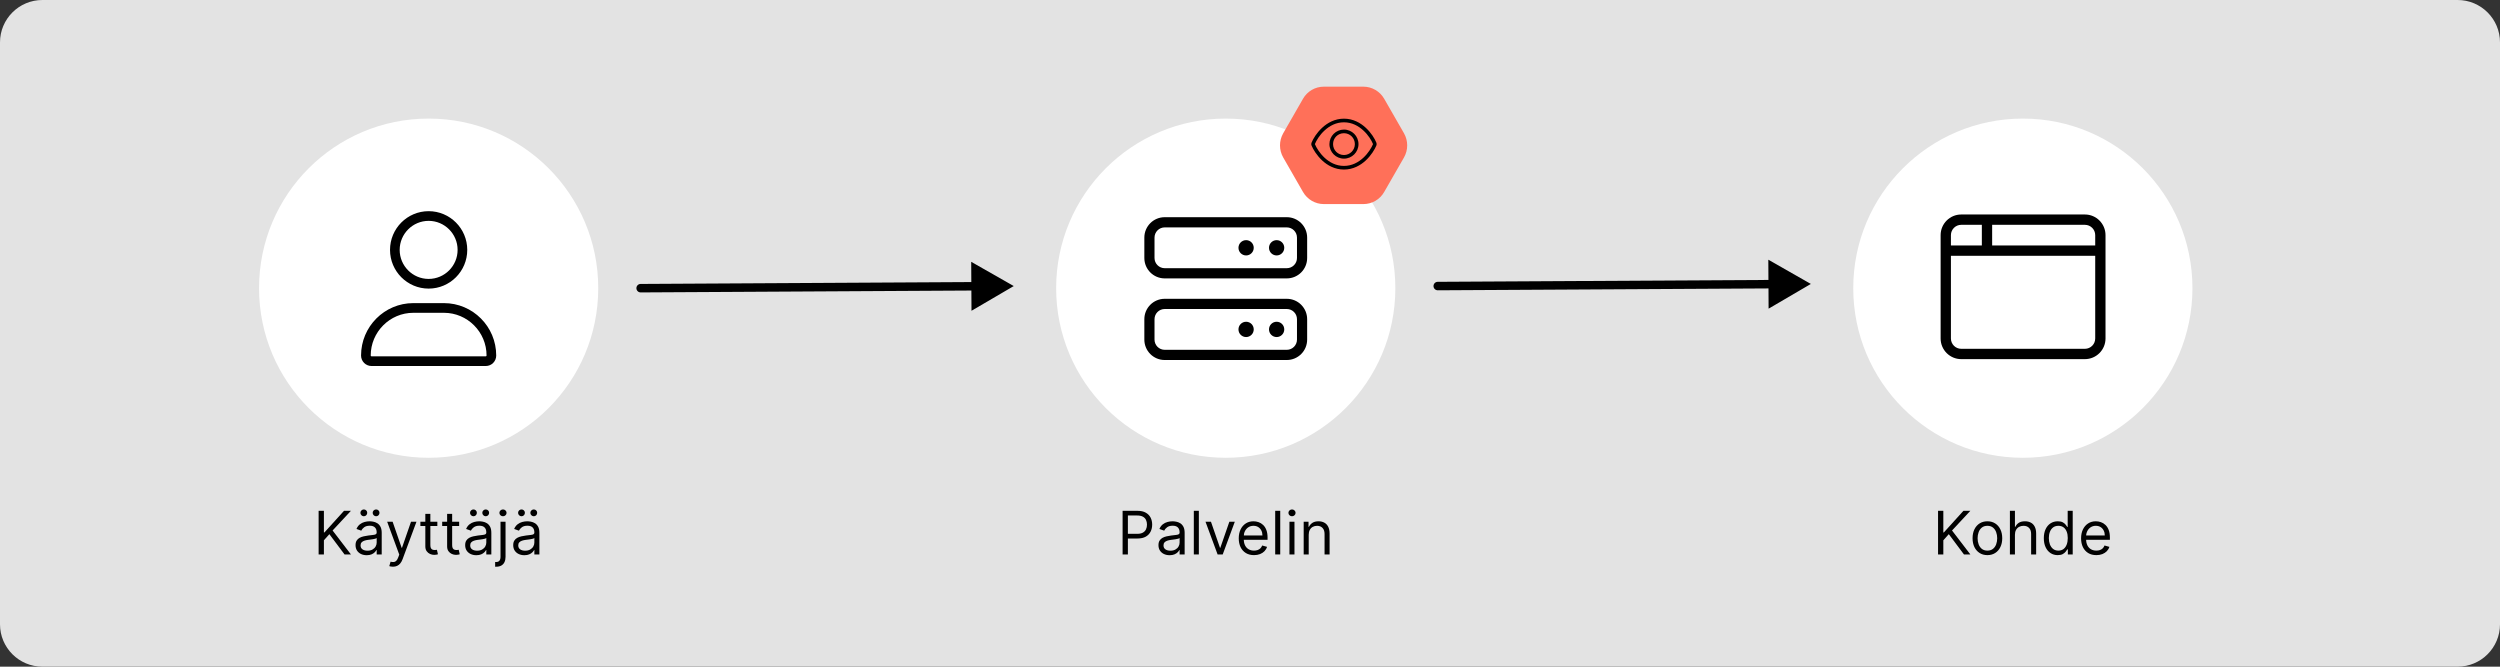 <svg width="750" height="200" viewBox="0 0 750 200" fill="none" xmlns="http://www.w3.org/2000/svg">
<rect x="0" y="0" width="750" height="200" fill="#333333" stroke="none"/>
<g clip-path="url(#clip0_317_2675)">
<path d="M0 12.72C0 5.695 5.695 0 12.72 0H737.28C744.305 0 750 5.695 750 12.72V187.28C750 194.305 744.305 200 737.28 200H12.72C5.695 200 0 194.305 0 187.28V12.72Z" fill="#E3E3E3"/>
<circle cx="606.855" cy="86.454" r="50.879" fill="white"/>
<path d="M582.186 70.546C582.186 67.122 584.954 64.347 588.369 64.347H625.472C628.882 64.347 631.655 67.122 631.655 70.546V101.541C631.655 104.96 628.882 107.74 625.472 107.74H588.369C584.954 107.74 582.186 104.96 582.186 101.541V70.546ZM597.645 73.645H628.564V70.546C628.564 68.834 627.182 67.446 625.472 67.446H597.645V73.645ZM594.553 67.446H588.369C586.662 67.446 585.277 68.834 585.277 70.546V73.645H594.553V67.446ZM585.277 76.745V101.541C585.277 103.255 586.662 104.641 588.369 104.641H625.472C627.182 104.641 628.564 103.255 628.564 101.541V76.745H585.277Z" fill="black"/>
<path d="M581.414 166.333V153.242H582.999V159.737H583.153L589.033 153.242H591.104L585.607 159.148L591.104 166.333H589.187L584.636 160.248L582.999 162.089V166.333H581.414Z" fill="black"/>
<path d="M596.22 166.538C595.333 166.538 594.556 166.327 593.887 165.905C593.222 165.483 592.702 164.893 592.327 164.134C591.956 163.376 591.771 162.489 591.771 161.475C591.771 160.452 591.956 159.56 592.327 158.797C592.702 158.034 593.222 157.442 593.887 157.02C594.556 156.598 595.333 156.387 596.22 156.387C597.106 156.387 597.882 156.598 598.546 157.02C599.215 157.442 599.735 158.034 600.106 158.797C600.481 159.56 600.669 160.452 600.669 161.475C600.669 162.489 600.481 163.376 600.106 164.134C599.735 164.893 599.215 165.483 598.546 165.905C597.882 166.327 597.106 166.538 596.22 166.538ZM596.22 165.183C596.893 165.183 597.447 165.01 597.882 164.665C598.316 164.32 598.638 163.866 598.847 163.303C599.056 162.741 599.16 162.131 599.16 161.475C599.16 160.819 599.056 160.207 598.847 159.641C598.638 159.074 598.316 158.616 597.882 158.266C597.447 157.917 596.893 157.742 596.22 157.742C595.546 157.742 594.992 157.917 594.558 158.266C594.123 158.616 593.801 159.074 593.593 159.641C593.384 160.207 593.279 160.819 593.279 161.475C593.279 162.131 593.384 162.741 593.593 163.303C593.801 163.866 594.123 164.32 594.558 164.665C594.992 165.01 595.546 165.183 596.22 165.183Z" fill="black"/>
<path d="M604.48 160.427V166.333H602.971V153.242H604.48V158.049H604.608C604.838 157.542 605.183 157.139 605.643 156.841C606.108 156.538 606.725 156.387 607.497 156.387C608.166 156.387 608.752 156.521 609.255 156.79C609.757 157.054 610.147 157.461 610.424 158.011C610.706 158.556 610.846 159.251 610.846 160.094V166.333H609.338V160.197C609.338 159.417 609.135 158.814 608.73 158.388C608.33 157.957 607.774 157.742 607.062 157.742C606.568 157.742 606.125 157.847 605.733 158.055C605.345 158.264 605.038 158.569 604.812 158.969C604.591 159.37 604.48 159.856 604.48 160.427Z" fill="black"/>
<path d="M617.313 166.538C616.495 166.538 615.773 166.331 615.146 165.918C614.52 165.5 614.03 164.912 613.676 164.153C613.323 163.391 613.146 162.489 613.146 161.45C613.146 160.418 613.323 159.523 613.676 158.765C614.03 158.006 614.522 157.42 615.153 157.007C615.784 156.594 616.512 156.387 617.339 156.387C617.978 156.387 618.483 156.494 618.854 156.707C619.229 156.915 619.514 157.154 619.71 157.423C619.911 157.687 620.066 157.904 620.177 158.075H620.305V153.242H621.813V166.333H620.356V164.825H620.177C620.066 165.004 619.909 165.229 619.704 165.502C619.499 165.771 619.208 166.011 618.828 166.224C618.449 166.433 617.944 166.538 617.313 166.538ZM617.518 165.183C618.123 165.183 618.634 165.025 619.052 164.71C619.47 164.39 619.787 163.949 620.004 163.386C620.222 162.82 620.33 162.165 620.33 161.424C620.33 160.691 620.224 160.05 620.011 159.5C619.798 158.946 619.482 158.516 619.065 158.209C618.647 157.898 618.132 157.742 617.518 157.742C616.879 157.742 616.346 157.906 615.92 158.234C615.498 158.558 615.181 158.999 614.968 159.558C614.759 160.112 614.654 160.734 614.654 161.424C614.654 162.123 614.761 162.758 614.974 163.329C615.191 163.896 615.511 164.347 615.933 164.684C616.359 165.016 616.887 165.183 617.518 165.183Z" fill="black"/>
<path d="M628.902 166.538C627.956 166.538 627.14 166.329 626.454 165.911C625.772 165.489 625.246 164.901 624.875 164.147C624.509 163.388 624.325 162.506 624.325 161.501C624.325 160.495 624.509 159.609 624.875 158.842C625.246 158.07 625.762 157.469 626.422 157.039C627.087 156.604 627.862 156.387 628.749 156.387C629.26 156.387 629.765 156.472 630.264 156.643C630.762 156.813 631.216 157.09 631.625 157.474C632.034 157.853 632.36 158.356 632.603 158.982C632.846 159.609 632.968 160.38 632.968 161.296V161.935H625.399V160.631H631.433C631.433 160.077 631.323 159.583 631.101 159.148C630.884 158.714 630.573 158.371 630.168 158.119C629.767 157.868 629.294 157.742 628.749 157.742C628.148 157.742 627.628 157.891 627.189 158.19C626.754 158.484 626.42 158.867 626.186 159.34C625.951 159.813 625.834 160.32 625.834 160.862V161.731C625.834 162.472 625.962 163.101 626.218 163.616C626.477 164.128 626.838 164.518 627.298 164.786C627.758 165.05 628.293 165.183 628.902 165.183C629.298 165.183 629.656 165.127 629.976 165.016C630.3 164.901 630.579 164.731 630.813 164.505C631.048 164.275 631.229 163.989 631.357 163.648L632.814 164.058C632.661 164.552 632.403 164.987 632.041 165.362C631.678 165.732 631.231 166.022 630.698 166.231C630.166 166.435 629.567 166.538 628.902 166.538Z" fill="black"/>
<path fill-rule="evenodd" clip-rule="evenodd" d="M530.496 77.91L543.257 85.182L530.579 92.598L530.545 86.526L431.331 87.09C430.628 87.094 430.055 86.528 430.051 85.825C430.047 85.123 430.614 84.55 431.316 84.546L530.53 83.982L530.496 77.91Z" fill="black"/>
<circle cx="367.725" cy="86.454" r="50.879" fill="white"/>
<path d="M386.041 65.158H349.408C346.036 65.158 343.303 67.898 343.303 71.278V77.399C343.303 80.78 346.036 83.52 349.408 83.52H386.041C389.413 83.52 392.146 80.78 392.146 77.399V71.278C392.146 67.898 389.409 65.158 386.041 65.158ZM389.094 77.399C389.094 79.086 387.724 80.459 386.041 80.459H349.408C347.725 80.459 346.355 79.082 346.355 77.399V71.278C346.355 69.592 347.725 68.218 349.408 68.218H386.041C387.724 68.218 389.094 69.592 389.094 71.278V77.399ZM382.988 72.044C381.724 72.044 380.699 73.071 380.699 74.339C380.699 75.606 381.724 76.634 382.988 76.634C384.253 76.634 385.278 75.606 385.278 74.339C385.278 73.067 384.257 72.044 382.988 72.044ZM373.83 72.044C372.566 72.044 371.541 73.071 371.541 74.339C371.541 75.606 372.566 76.634 373.83 76.634C375.095 76.634 376.12 75.606 376.12 74.339C376.12 73.067 375.099 72.044 373.83 72.044ZM386.041 89.64H349.408C346.036 89.64 343.303 92.38 343.303 95.761V101.881C343.303 105.262 346.036 108.002 349.408 108.002H386.041C389.413 108.002 392.146 105.262 392.146 101.881V95.761C392.146 92.385 389.409 89.64 386.041 89.64ZM389.094 101.881C389.094 103.568 387.724 104.942 386.041 104.942H349.408C347.725 104.942 346.355 103.568 346.355 101.881V95.761C346.355 94.074 347.725 92.701 349.408 92.701H386.041C387.724 92.701 389.094 94.074 389.094 95.761V101.881ZM382.988 96.526C381.724 96.526 380.699 97.553 380.699 98.821C380.699 100.088 381.724 101.116 382.988 101.116C384.253 101.116 385.278 100.088 385.278 98.821C385.278 97.549 384.257 96.526 382.988 96.526ZM373.83 96.526C372.566 96.526 371.541 97.553 371.541 98.821C371.541 100.088 372.566 101.116 373.83 101.116C375.095 101.116 376.12 100.088 376.12 98.821C376.12 97.549 375.099 96.526 373.83 96.526Z" fill="black"/>
<path d="M336.781 166.333V153.242H341.205C342.232 153.242 343.071 153.427 343.723 153.798C344.379 154.165 344.865 154.661 345.18 155.288C345.496 155.914 345.653 156.613 345.653 157.384C345.653 158.155 345.496 158.856 345.18 159.487C344.869 160.118 344.388 160.621 343.736 160.996C343.084 161.366 342.249 161.552 341.23 161.552H338.06V160.146H341.179C341.882 160.146 342.447 160.024 342.873 159.781C343.299 159.538 343.608 159.21 343.8 158.797C343.996 158.379 344.094 157.908 344.094 157.384C344.094 156.86 343.996 156.391 343.8 155.978C343.608 155.565 343.297 155.241 342.866 155.006C342.436 154.768 341.865 154.648 341.153 154.648H338.366V166.333H336.781Z" fill="black"/>
<path d="M350.892 166.563C350.27 166.563 349.705 166.446 349.198 166.212C348.691 165.973 348.288 165.63 347.99 165.182C347.691 164.731 347.542 164.185 347.542 163.546C347.542 162.984 347.653 162.528 347.875 162.178C348.096 161.824 348.392 161.547 348.763 161.347C349.134 161.147 349.543 160.998 349.99 160.9C350.442 160.797 350.896 160.717 351.352 160.657C351.949 160.58 352.432 160.523 352.803 160.484C353.178 160.442 353.451 160.371 353.621 160.273C353.796 160.175 353.883 160.005 353.883 159.762V159.711C353.883 159.08 353.711 158.59 353.365 158.241C353.025 157.891 352.507 157.717 351.812 157.717C351.092 157.717 350.527 157.874 350.118 158.19C349.709 158.505 349.422 158.842 349.255 159.199L347.824 158.688C348.079 158.092 348.42 157.627 348.846 157.295C349.277 156.958 349.745 156.724 350.252 156.592C350.764 156.455 351.267 156.387 351.761 156.387C352.076 156.387 352.439 156.425 352.848 156.502C353.261 156.574 353.659 156.726 354.043 156.956C354.431 157.186 354.752 157.533 355.008 157.998C355.264 158.462 355.392 159.084 355.392 159.864V166.333H353.883V165.003H353.806C353.704 165.217 353.534 165.445 353.295 165.687C353.056 165.93 352.739 166.137 352.343 166.307C351.946 166.478 351.463 166.563 350.892 166.563ZM351.122 165.208C351.718 165.208 352.221 165.091 352.63 164.856C353.044 164.622 353.355 164.32 353.564 163.949C353.777 163.578 353.883 163.188 353.883 162.779V161.398C353.819 161.475 353.679 161.545 353.461 161.609C353.248 161.669 353.001 161.722 352.72 161.769C352.443 161.812 352.172 161.85 351.908 161.884C351.648 161.914 351.437 161.94 351.275 161.961C350.883 162.012 350.517 162.095 350.176 162.21C349.839 162.321 349.566 162.489 349.358 162.715C349.153 162.937 349.051 163.239 349.051 163.623C349.051 164.147 349.245 164.543 349.632 164.812C350.025 165.076 350.521 165.208 351.122 165.208Z" fill="black"/>
<path d="M359.654 153.242V166.333H358.145V153.242H359.654Z" fill="black"/>
<path d="M370.445 156.515L366.814 166.333H365.28L361.65 156.515H363.286L365.996 164.339H366.098L368.809 156.515H370.445Z" fill="black"/>
<path d="M376.201 166.538C375.255 166.538 374.439 166.329 373.753 165.911C373.071 165.489 372.545 164.901 372.174 164.147C371.808 163.388 371.624 162.506 371.624 161.501C371.624 160.495 371.808 159.609 372.174 158.842C372.545 158.07 373.06 157.469 373.721 157.039C374.386 156.604 375.161 156.387 376.048 156.387C376.559 156.387 377.064 156.472 377.562 156.643C378.061 156.813 378.515 157.09 378.924 157.474C379.333 157.853 379.659 158.356 379.902 158.982C380.145 159.609 380.266 160.38 380.266 161.296V161.935H372.698V160.631H378.732C378.732 160.077 378.621 159.583 378.4 159.148C378.183 158.714 377.871 158.371 377.467 158.119C377.066 157.868 376.593 157.742 376.048 157.742C375.447 157.742 374.927 157.891 374.488 158.19C374.053 158.484 373.719 158.867 373.484 159.34C373.25 159.813 373.133 160.32 373.133 160.861V161.731C373.133 162.472 373.261 163.101 373.516 163.616C373.776 164.128 374.136 164.518 374.597 164.786C375.057 165.05 375.592 165.182 376.201 165.182C376.597 165.182 376.955 165.127 377.275 165.016C377.599 164.901 377.878 164.731 378.112 164.505C378.347 164.275 378.528 163.989 378.656 163.648L380.113 164.057C379.96 164.552 379.702 164.986 379.339 165.361C378.977 165.732 378.53 166.022 377.997 166.231C377.464 166.435 376.866 166.538 376.201 166.538Z" fill="black"/>
<path d="M384.07 153.242V166.333H382.561V153.242H384.07Z" fill="black"/>
<path d="M386.833 166.333V156.515H388.341V166.333H386.833ZM387.6 154.878C387.306 154.878 387.052 154.778 386.839 154.578C386.63 154.378 386.526 154.137 386.526 153.856C386.526 153.574 386.63 153.334 386.839 153.133C387.052 152.933 387.306 152.833 387.6 152.833C387.894 152.833 388.145 152.933 388.354 153.133C388.567 153.334 388.673 153.574 388.673 153.856C388.673 154.137 388.567 154.378 388.354 154.578C388.145 154.778 387.894 154.878 387.6 154.878Z" fill="black"/>
<path d="M392.613 160.427V166.333H391.104V156.515H392.561V158.049H392.689C392.919 157.55 393.269 157.15 393.738 156.847C394.206 156.54 394.811 156.387 395.553 156.387C396.218 156.387 396.799 156.523 397.298 156.796C397.797 157.065 398.184 157.474 398.461 158.023C398.738 158.569 398.877 159.259 398.877 160.094V166.333H397.368V160.197C397.368 159.425 397.168 158.824 396.767 158.394C396.367 157.959 395.817 157.742 395.118 157.742C394.637 157.742 394.206 157.847 393.827 158.055C393.452 158.264 393.156 158.569 392.939 158.969C392.721 159.37 392.613 159.856 392.613 160.427Z" fill="black"/>
<path d="M409.016 26H397.143C394.561 26 392.183 27.379 390.9 29.638L384.963 39.981C383.679 42.226 383.679 44.998 384.963 47.243L390.9 57.586C392.183 59.83 394.575 61.224 397.143 61.224H409.016C411.598 61.224 413.976 59.845 415.26 57.586L421.196 47.243C422.48 44.998 422.48 42.226 421.196 39.981L415.26 29.638C413.976 27.394 411.584 26 409.016 26Z" fill="#FF7059"/>
<path d="M407.548 43.232C407.548 45.641 405.596 47.593 403.187 47.593C400.779 47.593 398.826 45.641 398.826 43.232C398.826 40.824 400.779 38.871 403.187 38.871C405.596 38.871 407.548 40.824 407.548 43.232ZM403.187 39.962C401.351 39.962 399.917 41.396 399.917 43.232C399.917 45.038 401.351 46.503 403.187 46.503C404.993 46.503 406.458 45.038 406.458 43.232C406.458 41.396 404.993 39.962 403.187 39.962ZM409.749 38.347C411.344 39.825 412.41 41.566 412.915 42.813C413.027 43.083 413.027 43.382 412.915 43.651C412.41 44.868 411.344 46.609 409.749 48.118C408.145 49.61 405.94 50.864 403.187 50.864C400.434 50.864 398.23 49.61 396.626 48.118C395.032 46.609 393.966 44.868 393.459 43.651C393.347 43.382 393.347 43.083 393.459 42.813C393.966 41.566 395.032 39.825 396.626 38.347C398.23 36.856 400.434 35.601 403.187 35.601C405.94 35.601 408.145 36.856 409.749 38.347ZM394.465 43.232C394.919 44.323 395.901 45.958 397.368 47.321C398.837 48.684 400.789 49.774 403.187 49.774C405.586 49.774 407.538 48.684 409.007 47.321C410.475 45.958 411.456 44.323 411.909 43.232C411.456 42.111 410.475 40.476 409.007 39.144C407.538 37.781 405.586 36.691 403.187 36.691C400.789 36.691 398.837 37.781 397.368 39.144C395.901 40.476 394.919 42.111 394.465 43.232Z" fill="black"/>
<path fill-rule="evenodd" clip-rule="evenodd" d="M291.365 78.546L304.126 85.818L291.448 93.234L291.414 87.162L192.2 87.726C191.497 87.73 190.925 87.163 190.921 86.461C190.917 85.759 191.483 85.186 192.185 85.182L291.399 84.618L291.365 78.546Z" fill="black"/>
<circle cx="128.594" cy="86.454" r="50.879" fill="white"/>
<path d="M128.592 86.58C134.99 86.58 140.176 81.381 140.176 74.967C140.176 68.553 134.99 63.353 128.592 63.353C122.193 63.353 117.007 68.553 117.007 74.967C117.007 81.381 122.193 86.58 128.592 86.58ZM128.592 66.257C133.383 66.257 137.28 70.164 137.28 74.967C137.28 79.769 133.383 83.677 128.592 83.677C123.8 83.677 119.903 79.766 119.903 74.967C119.903 70.164 123.804 66.257 128.592 66.257ZM133.18 90.935H124.003C115.343 90.935 108.318 97.976 108.318 106.659C108.318 108.395 109.723 109.804 111.455 109.804H145.73C147.462 109.807 148.865 108.401 148.865 106.659C148.865 97.976 141.842 90.935 133.18 90.935ZM145.724 106.904H111.455C111.323 106.904 111.215 106.795 111.215 106.659C111.215 99.591 116.953 93.839 124.003 93.839H133.171C140.231 93.839 145.969 99.591 145.969 106.659C145.969 106.795 145.86 106.904 145.724 106.904Z" fill="black"/>
<path d="M95.586 166.333V153.242H97.171V159.736H97.325L103.205 153.242H105.276L99.779 159.148L105.276 166.333H103.359L98.808 160.248L97.171 162.089V166.333H95.586Z" fill="black"/>
<path d="M110.013 166.563C109.391 166.563 108.826 166.446 108.319 166.212C107.812 165.973 107.409 165.63 107.111 165.182C106.813 164.731 106.663 164.185 106.663 163.546C106.663 162.984 106.774 162.528 106.996 162.178C107.217 161.824 107.513 161.547 107.884 161.347C108.255 161.147 108.664 160.998 109.112 160.9C109.563 160.797 110.017 160.717 110.473 160.657C111.07 160.58 111.553 160.523 111.924 160.484C112.299 160.442 112.572 160.371 112.742 160.273C112.917 160.175 113.004 160.005 113.004 159.762V159.711C113.004 159.08 112.832 158.59 112.487 158.241C112.146 157.891 111.628 157.717 110.933 157.717C110.213 157.717 109.648 157.874 109.239 158.19C108.83 158.505 108.543 158.842 108.376 159.199L106.945 158.688C107.2 158.092 107.541 157.627 107.967 157.295C108.398 156.958 108.866 156.724 109.374 156.592C109.885 156.455 110.388 156.387 110.882 156.387C111.197 156.387 111.56 156.425 111.969 156.502C112.382 156.574 112.781 156.726 113.164 156.956C113.552 157.186 113.874 157.533 114.129 157.998C114.385 158.462 114.513 159.084 114.513 159.864V166.333H113.004V165.003H112.928C112.825 165.217 112.655 165.445 112.416 165.687C112.178 165.93 111.86 166.137 111.464 166.307C111.067 166.478 110.584 166.563 110.013 166.563ZM110.243 165.208C110.839 165.208 111.342 165.091 111.751 164.856C112.165 164.622 112.476 164.32 112.685 163.949C112.898 163.578 113.004 163.188 113.004 162.779V161.398C112.94 161.475 112.8 161.545 112.582 161.609C112.369 161.669 112.122 161.722 111.841 161.769C111.564 161.812 111.293 161.85 111.029 161.884C110.769 161.914 110.558 161.94 110.396 161.961C110.004 162.012 109.638 162.095 109.297 162.21C108.96 162.321 108.688 162.489 108.479 162.715C108.274 162.937 108.172 163.239 108.172 163.623C108.172 164.147 108.366 164.543 108.754 164.812C109.146 165.076 109.642 165.208 110.243 165.208ZM109.143 154.878C108.875 154.878 108.636 154.776 108.428 154.572C108.223 154.363 108.121 154.124 108.121 153.856C108.121 153.562 108.223 153.319 108.428 153.127C108.636 152.931 108.875 152.833 109.143 152.833C109.438 152.833 109.68 152.931 109.872 153.127C110.068 153.319 110.166 153.562 110.166 153.856C110.166 154.124 110.068 154.363 109.872 154.572C109.68 154.776 109.438 154.878 109.143 154.878ZM112.825 154.878C112.557 154.878 112.318 154.776 112.109 154.572C111.905 154.363 111.803 154.124 111.803 153.856C111.803 153.562 111.905 153.319 112.109 153.127C112.318 152.931 112.557 152.833 112.825 152.833C113.119 152.833 113.362 152.931 113.554 153.127C113.75 153.319 113.848 153.562 113.848 153.856C113.848 154.124 113.75 154.363 113.554 154.572C113.362 154.776 113.119 154.878 112.825 154.878Z" fill="black"/>
<path d="M117.886 170.015C117.631 170.015 117.403 169.994 117.202 169.951C117.002 169.913 116.863 169.874 116.787 169.836L117.17 168.506C117.537 168.6 117.861 168.634 118.142 168.609C118.423 168.583 118.672 168.457 118.89 168.231C119.111 168.01 119.314 167.65 119.497 167.151L119.778 166.384L116.148 156.515H117.784L120.494 164.339H120.596L123.307 156.515H124.943L120.775 167.765C120.588 168.272 120.356 168.692 120.079 169.024C119.802 169.361 119.48 169.61 119.113 169.772C118.751 169.934 118.342 170.015 117.886 170.015Z" fill="black"/>
<path d="M131.204 156.515V157.793H126.116V156.515H131.204ZM127.599 154.163H129.107V163.521C129.107 163.947 129.169 164.266 129.293 164.479C129.421 164.688 129.583 164.829 129.779 164.901C129.979 164.969 130.19 165.003 130.411 165.003C130.578 165.003 130.714 164.995 130.82 164.978C130.927 164.957 131.012 164.94 131.076 164.927L131.383 166.282C131.281 166.32 131.138 166.359 130.955 166.397C130.771 166.44 130.539 166.461 130.258 166.461C129.832 166.461 129.414 166.369 129.005 166.186C128.6 166.003 128.264 165.724 127.995 165.349C127.731 164.974 127.599 164.501 127.599 163.93V154.163Z" fill="black"/>
<path d="M137.743 156.515V157.793H132.655V156.515H137.743ZM134.138 154.163H135.646V163.521C135.646 163.947 135.708 164.266 135.832 164.479C135.96 164.688 136.122 164.829 136.318 164.901C136.518 164.969 136.729 165.003 136.95 165.003C137.117 165.003 137.253 164.995 137.36 164.978C137.466 164.957 137.551 164.94 137.615 164.927L137.922 166.282C137.82 166.32 137.677 166.359 137.494 166.397C137.311 166.44 137.078 166.461 136.797 166.461C136.371 166.461 135.953 166.369 135.544 166.186C135.139 166.003 134.803 165.724 134.534 165.349C134.27 164.974 134.138 164.501 134.138 163.93V154.163Z" fill="black"/>
<path d="M142.901 166.563C142.279 166.563 141.715 166.446 141.208 166.212C140.7 165.973 140.298 165.63 139.999 165.182C139.701 164.731 139.552 164.185 139.552 163.546C139.552 162.984 139.663 162.528 139.884 162.178C140.106 161.824 140.402 161.547 140.773 161.347C141.144 161.147 141.553 160.998 142 160.9C142.452 160.797 142.906 160.717 143.362 160.657C143.958 160.58 144.442 160.523 144.813 160.484C145.188 160.442 145.46 160.371 145.631 160.273C145.806 160.175 145.893 160.005 145.893 159.762V159.711C145.893 159.08 145.72 158.59 145.375 158.241C145.034 157.891 144.517 157.717 143.822 157.717C143.102 157.717 142.537 157.874 142.128 158.19C141.719 158.505 141.431 158.842 141.265 159.199L139.833 158.688C140.089 158.092 140.43 157.627 140.856 157.295C141.286 156.958 141.755 156.724 142.262 156.592C142.774 156.455 143.276 156.387 143.771 156.387C144.086 156.387 144.448 156.425 144.857 156.502C145.271 156.574 145.669 156.726 146.053 156.956C146.441 157.186 146.762 157.533 147.018 157.998C147.274 158.462 147.401 159.084 147.401 159.864V166.333H145.893V165.003H145.816C145.714 165.217 145.543 165.445 145.305 165.687C145.066 165.93 144.749 166.137 144.352 166.307C143.956 166.478 143.472 166.563 142.901 166.563ZM143.132 165.208C143.728 165.208 144.231 165.091 144.64 164.856C145.053 164.622 145.365 164.32 145.573 163.949C145.786 163.578 145.893 163.188 145.893 162.779V161.398C145.829 161.475 145.688 161.545 145.471 161.609C145.258 161.669 145.011 161.722 144.73 161.769C144.453 161.812 144.182 161.85 143.918 161.884C143.658 161.914 143.447 161.94 143.285 161.961C142.893 162.012 142.526 162.095 142.186 162.21C141.849 162.321 141.576 162.489 141.367 162.715C141.163 162.937 141.061 163.239 141.061 163.623C141.061 164.147 141.254 164.543 141.642 164.812C142.034 165.076 142.531 165.208 143.132 165.208ZM142.032 154.878C141.764 154.878 141.525 154.776 141.316 154.572C141.112 154.363 141.009 154.124 141.009 153.856C141.009 153.562 141.112 153.319 141.316 153.127C141.525 152.931 141.764 152.833 142.032 152.833C142.326 152.833 142.569 152.931 142.761 153.127C142.957 153.319 143.055 153.562 143.055 153.856C143.055 154.124 142.957 154.363 142.761 154.572C142.569 154.776 142.326 154.878 142.032 154.878ZM145.714 154.878C145.445 154.878 145.207 154.776 144.998 154.572C144.794 154.363 144.691 154.124 144.691 153.856C144.691 153.562 144.794 153.319 144.998 153.127C145.207 152.931 145.445 152.833 145.714 152.833C146.008 152.833 146.251 152.931 146.443 153.127C146.639 153.319 146.737 153.562 146.737 153.856C146.737 154.124 146.639 154.363 146.443 154.572C146.251 154.776 146.008 154.878 145.714 154.878Z" fill="black"/>
<path d="M150.155 156.515H151.663V167.049C151.663 167.654 151.559 168.178 151.35 168.621C151.146 169.065 150.835 169.408 150.417 169.65C150.004 169.893 149.482 170.015 148.851 170.015C148.8 170.015 148.749 170.015 148.697 170.015C148.646 170.015 148.595 170.015 148.544 170.015V168.609C148.595 168.609 148.642 168.609 148.685 168.609C148.727 168.609 148.774 168.609 148.825 168.609C149.286 168.609 149.622 168.472 149.835 168.199C150.048 167.931 150.155 167.547 150.155 167.049V156.515ZM150.896 154.878C150.602 154.878 150.349 154.778 150.136 154.578C149.927 154.378 149.822 154.137 149.822 153.856C149.822 153.574 149.927 153.334 150.136 153.133C150.349 152.933 150.602 152.833 150.896 152.833C151.19 152.833 151.442 152.933 151.651 153.133C151.864 153.334 151.97 153.574 151.97 153.856C151.97 154.137 151.864 154.378 151.651 154.578C151.442 154.778 151.19 154.878 150.896 154.878Z" fill="black"/>
<path d="M157.316 166.563C156.693 166.563 156.129 166.446 155.622 166.212C155.115 165.973 154.712 165.63 154.414 165.182C154.115 164.731 153.966 164.185 153.966 163.546C153.966 162.984 154.077 162.528 154.298 162.178C154.52 161.824 154.816 161.547 155.187 161.347C155.558 161.147 155.967 160.998 156.414 160.9C156.866 160.797 157.32 160.717 157.776 160.657C158.372 160.58 158.856 160.523 159.227 160.484C159.602 160.442 159.874 160.371 160.045 160.273C160.22 160.175 160.307 160.005 160.307 159.762V159.711C160.307 159.08 160.134 158.59 159.789 158.241C159.448 157.891 158.931 157.717 158.236 157.717C157.516 157.717 156.951 157.874 156.542 158.19C156.133 158.505 155.845 158.842 155.679 159.199L154.247 158.688C154.503 158.092 154.844 157.627 155.27 157.295C155.7 156.958 156.169 156.724 156.676 156.592C157.188 156.455 157.691 156.387 158.185 156.387C158.5 156.387 158.862 156.425 159.271 156.502C159.685 156.574 160.083 156.726 160.467 156.956C160.855 157.186 161.176 157.533 161.432 157.998C161.688 158.462 161.816 159.084 161.816 159.864V166.333H160.307V165.003H160.23C160.128 165.217 159.958 165.445 159.719 165.687C159.48 165.93 159.163 166.137 158.767 166.307C158.37 166.478 157.887 166.563 157.316 166.563ZM157.546 165.208C158.142 165.208 158.645 165.091 159.054 164.856C159.468 164.622 159.779 164.32 159.987 163.949C160.2 163.578 160.307 163.188 160.307 162.779V161.398C160.243 161.475 160.102 161.545 159.885 161.609C159.672 161.669 159.425 161.722 159.144 161.769C158.867 161.812 158.596 161.85 158.332 161.884C158.072 161.914 157.861 161.94 157.699 161.961C157.307 162.012 156.941 162.095 156.6 162.21C156.263 162.321 155.99 162.489 155.781 162.715C155.577 162.937 155.475 163.239 155.475 163.623C155.475 164.147 155.669 164.543 156.056 164.812C156.448 165.076 156.945 165.208 157.546 165.208ZM156.446 154.878C156.178 154.878 155.939 154.776 155.73 154.572C155.526 154.363 155.423 154.124 155.423 153.856C155.423 153.562 155.526 153.319 155.73 153.127C155.939 152.931 156.178 152.833 156.446 152.833C156.74 152.833 156.983 152.931 157.175 153.127C157.371 153.319 157.469 153.562 157.469 153.856C157.469 154.124 157.371 154.363 157.175 154.572C156.983 154.776 156.74 154.878 156.446 154.878ZM160.128 154.878C159.86 154.878 159.621 154.776 159.412 154.572C159.208 154.363 159.105 154.124 159.105 153.856C159.105 153.562 159.208 153.319 159.412 153.127C159.621 152.931 159.86 152.833 160.128 152.833C160.422 152.833 160.665 152.931 160.857 153.127C161.053 153.319 161.151 153.562 161.151 153.856C161.151 154.124 161.053 154.363 160.857 154.572C160.665 154.776 160.422 154.878 160.128 154.878Z" fill="black"/>
</g>
<defs>
<clipPath id="clip0_317_2675">
<rect width="750" height="200" fill="white"/>
</clipPath>
</defs>
</svg>
